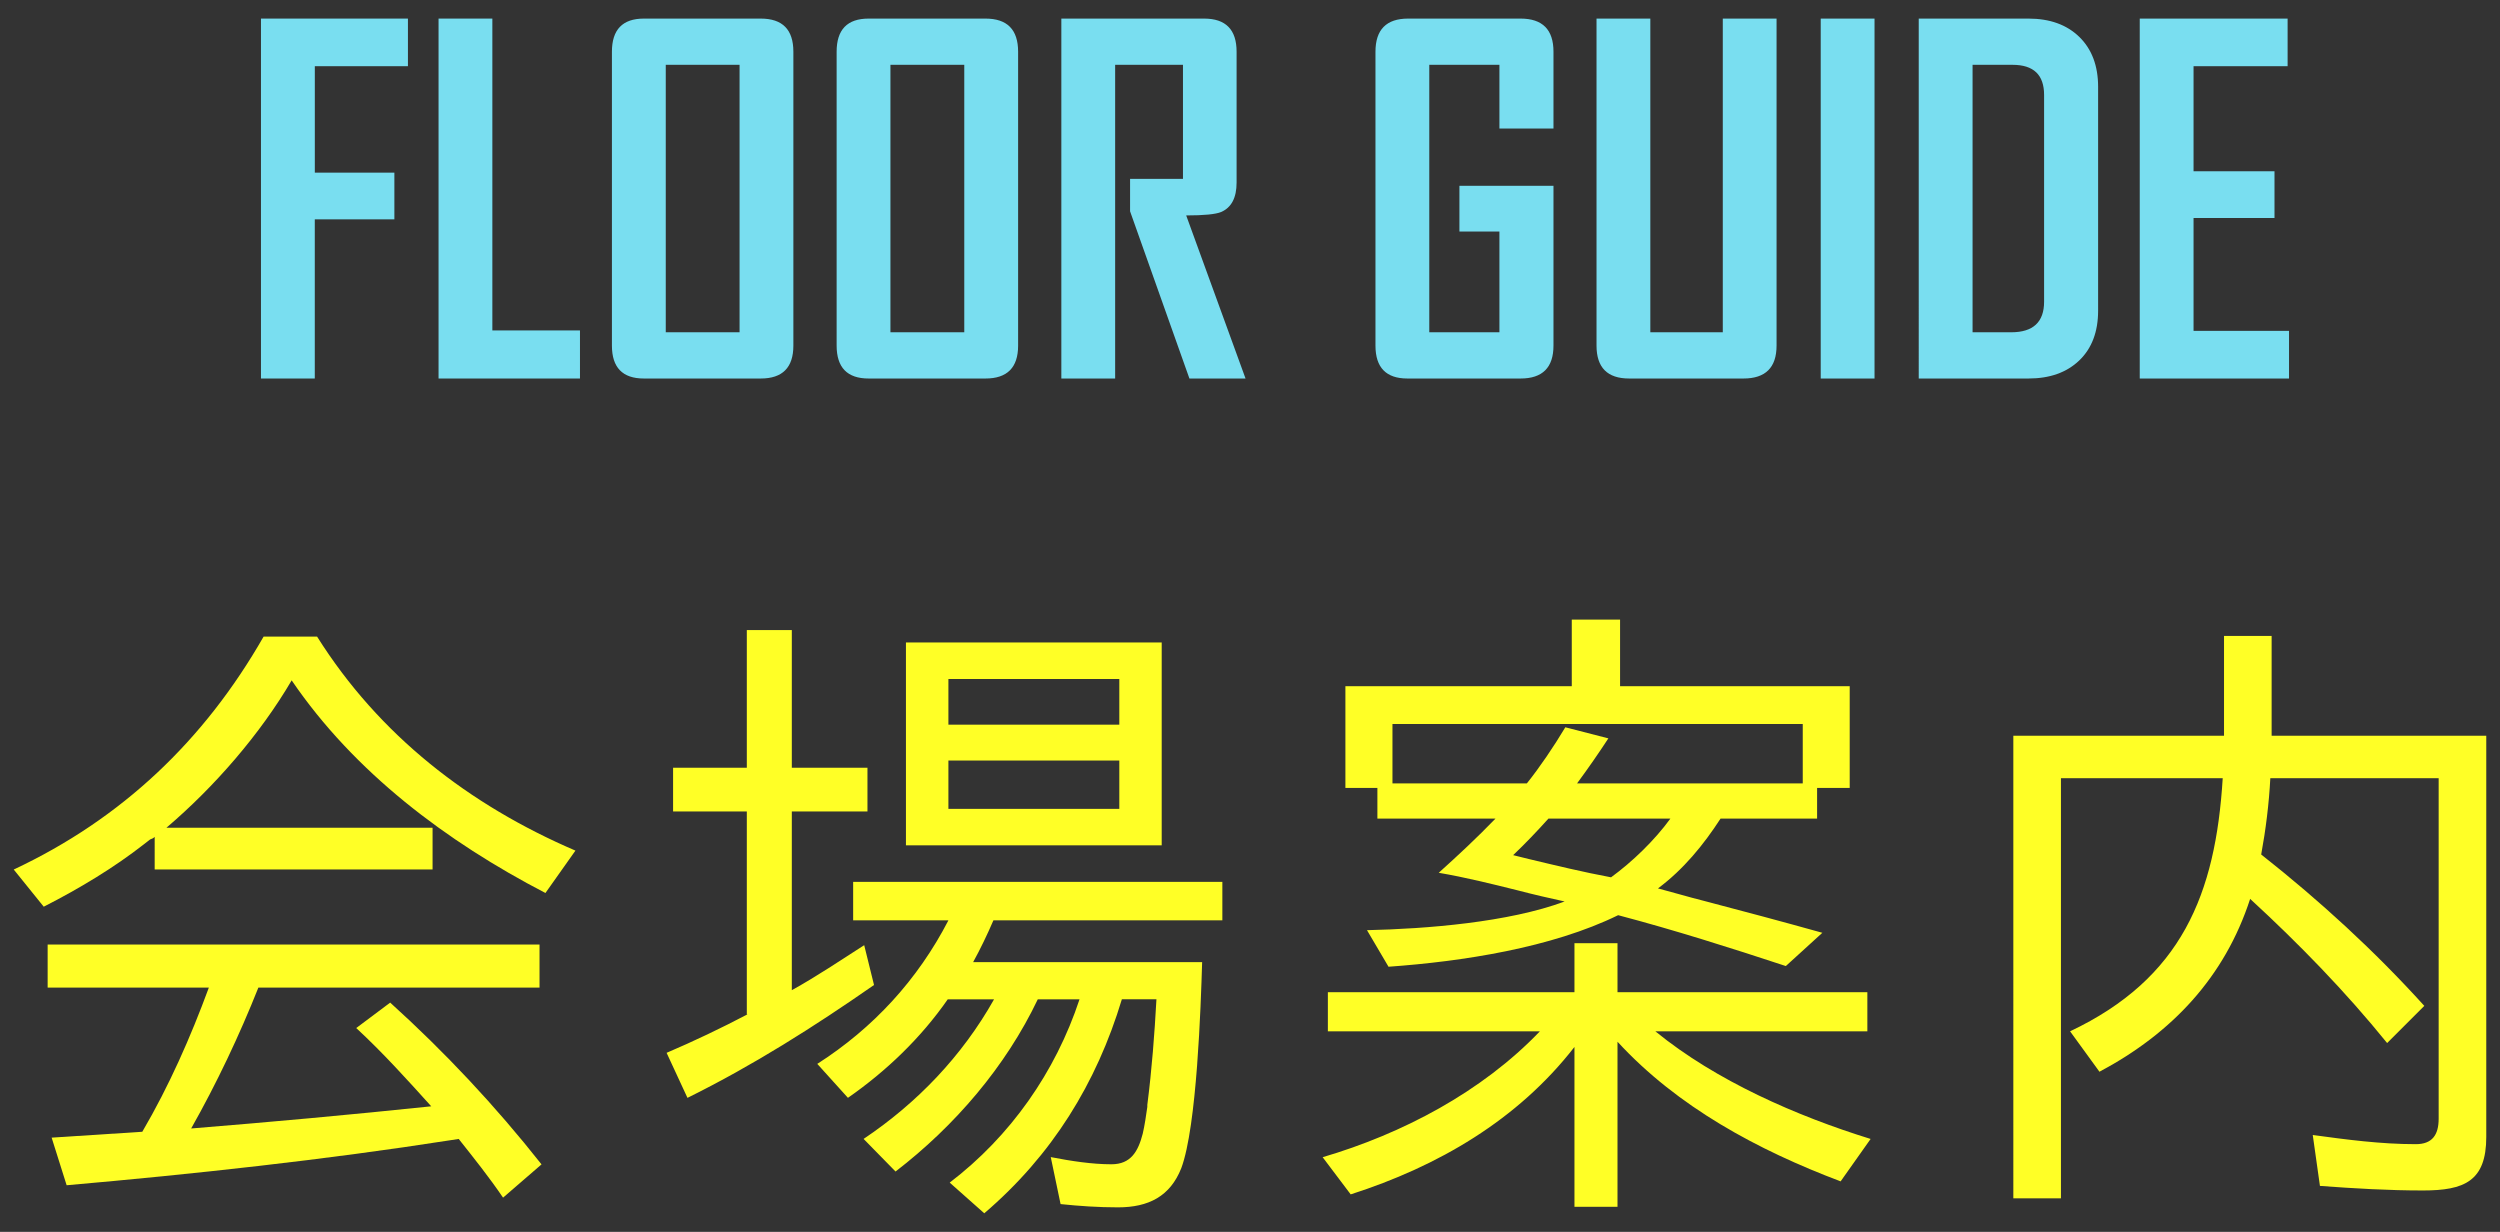 <?xml version="1.0" encoding="utf-8"?>
<!-- Generator: Adobe Illustrator 26.3.1, SVG Export Plug-In . SVG Version: 6.00 Build 0)  -->
<svg version="1.1" xmlns="http://www.w3.org/2000/svg" xmlns:xlink="http://www.w3.org/1999/xlink" x="0px" y="0px"
	 viewBox="0 0 69 34" style="enable-background:new 0 0 69 34;" xml:space="preserve">
<rect x="0" y="0" width="69" height="34" fill="#333333" stroke="none"/>
<style type="text/css">
	.st0{fill:#79DEF0;}
	.st1{fill:#FFFF26;}
</style>
<path class="st0" d="M11.259,1.827h-2.57v2.938h2.196v1.289H8.688v4.393H7.203V0.513h4.056V1.827z"/>
<path class="st0" d="M16.007,10.447h-3.903V0.513h1.485V9.12h2.418V10.447z"/>
<path class="st0" d="M21.897,9.539c0,0.605-0.3,0.908-0.901,0.908h-3.225c-0.588,0-0.882-0.303-0.882-0.908V1.427
	c0-0.609,0.294-0.914,0.882-0.914h3.225c0.602,0,0.901,0.305,0.901,0.914V9.539z M20.412,9.171V1.789h-2.037v7.382H20.412z"/>
<path class="st0" d="M28.1,9.539c0,0.605-0.301,0.908-0.901,0.908h-3.225c-0.589,0-0.883-0.303-0.883-0.908V1.427
	c0-0.609,0.294-0.914,0.883-0.914h3.225c0.601,0,0.901,0.305,0.901,0.914V9.539z M26.614,9.171V1.789h-2.038v7.382H26.614z"/>
<path class="st0" d="M34.377,10.447h-1.549L31.19,5.832V4.937h1.46V1.789h-1.872v8.658h-1.485V0.513h3.941
	c0.597,0,0.896,0.305,0.896,0.914v3.612c0,0.419-0.142,0.689-0.426,0.812c-0.152,0.063-0.474,0.095-0.965,0.095L34.377,10.447z"/>
<path class="st0" d="M42.876,9.539c0,0.605-0.303,0.908-0.908,0.908h-3.123c-0.588,0-0.882-0.303-0.882-0.908V1.427
	c0-0.609,0.301-0.914,0.901-0.914h3.104c0.605,0,0.908,0.305,0.908,0.914v2.12h-1.492V1.789h-1.936v7.382h1.936V6.39H40.28V5.128
	h2.596V9.539z"/>
<path class="st0" d="M49.033,9.539c0,0.605-0.305,0.908-0.914,0.908h-3.154c-0.601,0-0.901-0.303-0.901-0.908V0.513h1.485v8.658h2
	V0.513h1.484V9.539z"/>
<path class="st0" d="M51.737,10.447h-1.485V0.513h1.485V10.447z"/>
<path class="st0" d="M57.908,8.574c0,0.584-0.174,1.042-0.521,1.375c-0.347,0.332-0.814,0.498-1.402,0.498h-3.028V0.513h3.028
	c0.588,0,1.056,0.168,1.402,0.504c0.347,0.337,0.521,0.797,0.521,1.381V8.574z M56.417,8.327V2.62c0-0.554-0.29-0.831-0.87-0.831
	h-1.104v7.382h1.066C56.114,9.171,56.417,8.889,56.417,8.327z"/>
<path class="st0" d="M63.177,10.447h-4.12V0.513h4.081v1.314h-2.596v2.9h2.234v1.289h-2.234v3.116h2.635V10.447z"/>
<path class="st1" d="M4.269,23.098c-0.036,0.035-0.072,0.054-0.126,0.071L3.98,23.296c-0.828,0.648-1.783,1.225-2.773,1.729
	l-0.828-1.026c2.989-1.404,5.258-3.564,6.896-6.428h1.477c1.71,2.719,4.195,4.646,7.13,5.906l-0.828,1.17
	c-2.737-1.422-5.275-3.331-7.004-5.869c-0.864,1.476-2.125,2.935-3.457,4.068h7.346v1.152h-7.67V23.098z M5.276,31.146
	c2.215-0.18,4.394-0.378,6.626-0.612c-0.666-0.738-1.332-1.477-2.07-2.16l0.937-0.702c1.512,1.368,2.898,2.845,4.177,4.465
	l-1.062,0.918c-0.378-0.558-0.81-1.098-1.224-1.62l-0.234,0.036c-3.457,0.54-7.112,0.937-10.587,1.242l-0.414-1.314l2.502-0.162
	c0.738-1.26,1.333-2.61,1.837-3.979H1.315v-1.188h13.576v1.188H7.131C6.609,28.572,5.979,29.904,5.276,31.146z"/>
<path class="st1" d="M23.942,21.189v1.207h-2.088v4.933c0.684-0.378,1.351-0.828,1.998-1.242l0.271,1.099
	c-1.656,1.152-3.331,2.215-5.149,3.115l-0.576-1.243c0.756-0.323,1.512-0.684,2.232-1.062h-0.018v-5.6h-2.035v-1.207h2.035V17.39
	h1.242v3.799H23.942z M27.166,33.487l-0.954-0.847c1.674-1.278,2.916-3.043,3.583-5.059h-1.152
	c-0.883,1.854-2.287,3.492-3.926,4.753l-0.882-0.9c1.477-0.99,2.719-2.286,3.601-3.853h-1.278c-0.738,1.062-1.692,1.98-2.755,2.719
	l-0.846-0.937c1.548-0.99,2.772-2.323,3.619-3.961h-2.629v-1.062h10.19v1.062h-6.319c-0.162,0.378-0.36,0.792-0.559,1.152h6.32
	c-0.036,1.206-0.145,4.537-0.576,5.689c-0.307,0.774-0.9,1.08-1.747,1.08c-0.54,0-1.062-0.036-1.584-0.09l-0.271-1.297
	c0.559,0.108,1.135,0.198,1.675,0.198s0.738-0.36,0.864-0.846c0.054-0.234,0.09-0.486,0.126-0.738v-0.055
	c0.126-0.99,0.198-1.944,0.252-2.916h-0.954C30.263,29.904,29.038,31.885,27.166,33.487z M32.063,17.732v5.6h-7.059v-5.6H32.063z
	 M26.176,18.741v1.26h4.717v-1.26H26.176z M26.176,20.991v1.333h4.717v-1.333H26.176z"/>
<path class="st1" d="M37.279,32.965l-0.774-1.026c2.197-0.647,4.394-1.8,5.996-3.475h-5.852v-1.08h6.806v-1.351h1.188v1.351h6.896
	v1.08h-5.852c1.675,1.368,3.907,2.341,5.942,2.971l-0.828,1.171c-2.287-0.864-4.502-2.053-6.158-3.854v4.556h-1.188v-4.412
	C41.889,30.912,39.692,32.191,37.279,32.965z M45.76,24.52c0.414,0.108,0.828,0.234,1.261,0.342
	c1.098,0.288,2.179,0.576,3.276,0.883l-1.008,0.918c-1.53-0.504-3.062-0.99-4.628-1.404c-1.836,0.9-4.303,1.278-6.338,1.423
	l-0.594-1.009c1.639-0.036,3.907-0.216,5.455-0.792c-0.414-0.09-0.882-0.198-1.296-0.307c-0.721-0.18-1.44-0.359-2.179-0.485
	c0.54-0.486,1.062-0.973,1.566-1.495h-3.259v-0.846h-0.883v-2.809h6.248v-1.837h1.333v1.837h6.338v2.809h-0.9v0.846h-2.665
	C47.021,23.314,46.462,23.998,45.76,24.52z M43.203,20.073l1.188,0.306c-0.271,0.415-0.559,0.829-0.864,1.243h6.229v-1.639H38.432
	v1.639h3.709C42.501,21.172,42.879,20.613,43.203,20.073z M41.763,23.602l0.432,0.107c0.757,0.181,1.495,0.36,2.27,0.505
	c0.594-0.433,1.206-1.026,1.638-1.621h-3.366C42.429,22.936,42.104,23.278,41.763,23.602z"/>
<path class="st1" d="M68.621,20.307v11.073c0,1.225-0.612,1.477-1.746,1.477c-0.954,0-1.891-0.055-2.845-0.126l-0.198-1.405
	c0.937,0.127,1.872,0.253,2.845,0.253c0.45,0,0.63-0.253,0.63-0.702v-9.399h-4.646c-0.036,0.702-0.126,1.423-0.252,2.106
	c1.621,1.278,3.133,2.665,4.502,4.178l-1.026,1.026c-1.152-1.423-2.431-2.737-3.781-3.979c-0.702,2.161-2.161,3.709-4.159,4.771
	l-0.811-1.116c3.079-1.458,4.016-3.781,4.213-6.986h-4.465v11.596h-1.314V20.307h5.815v-2.755h1.314v2.755H68.621z"/>
</svg>
